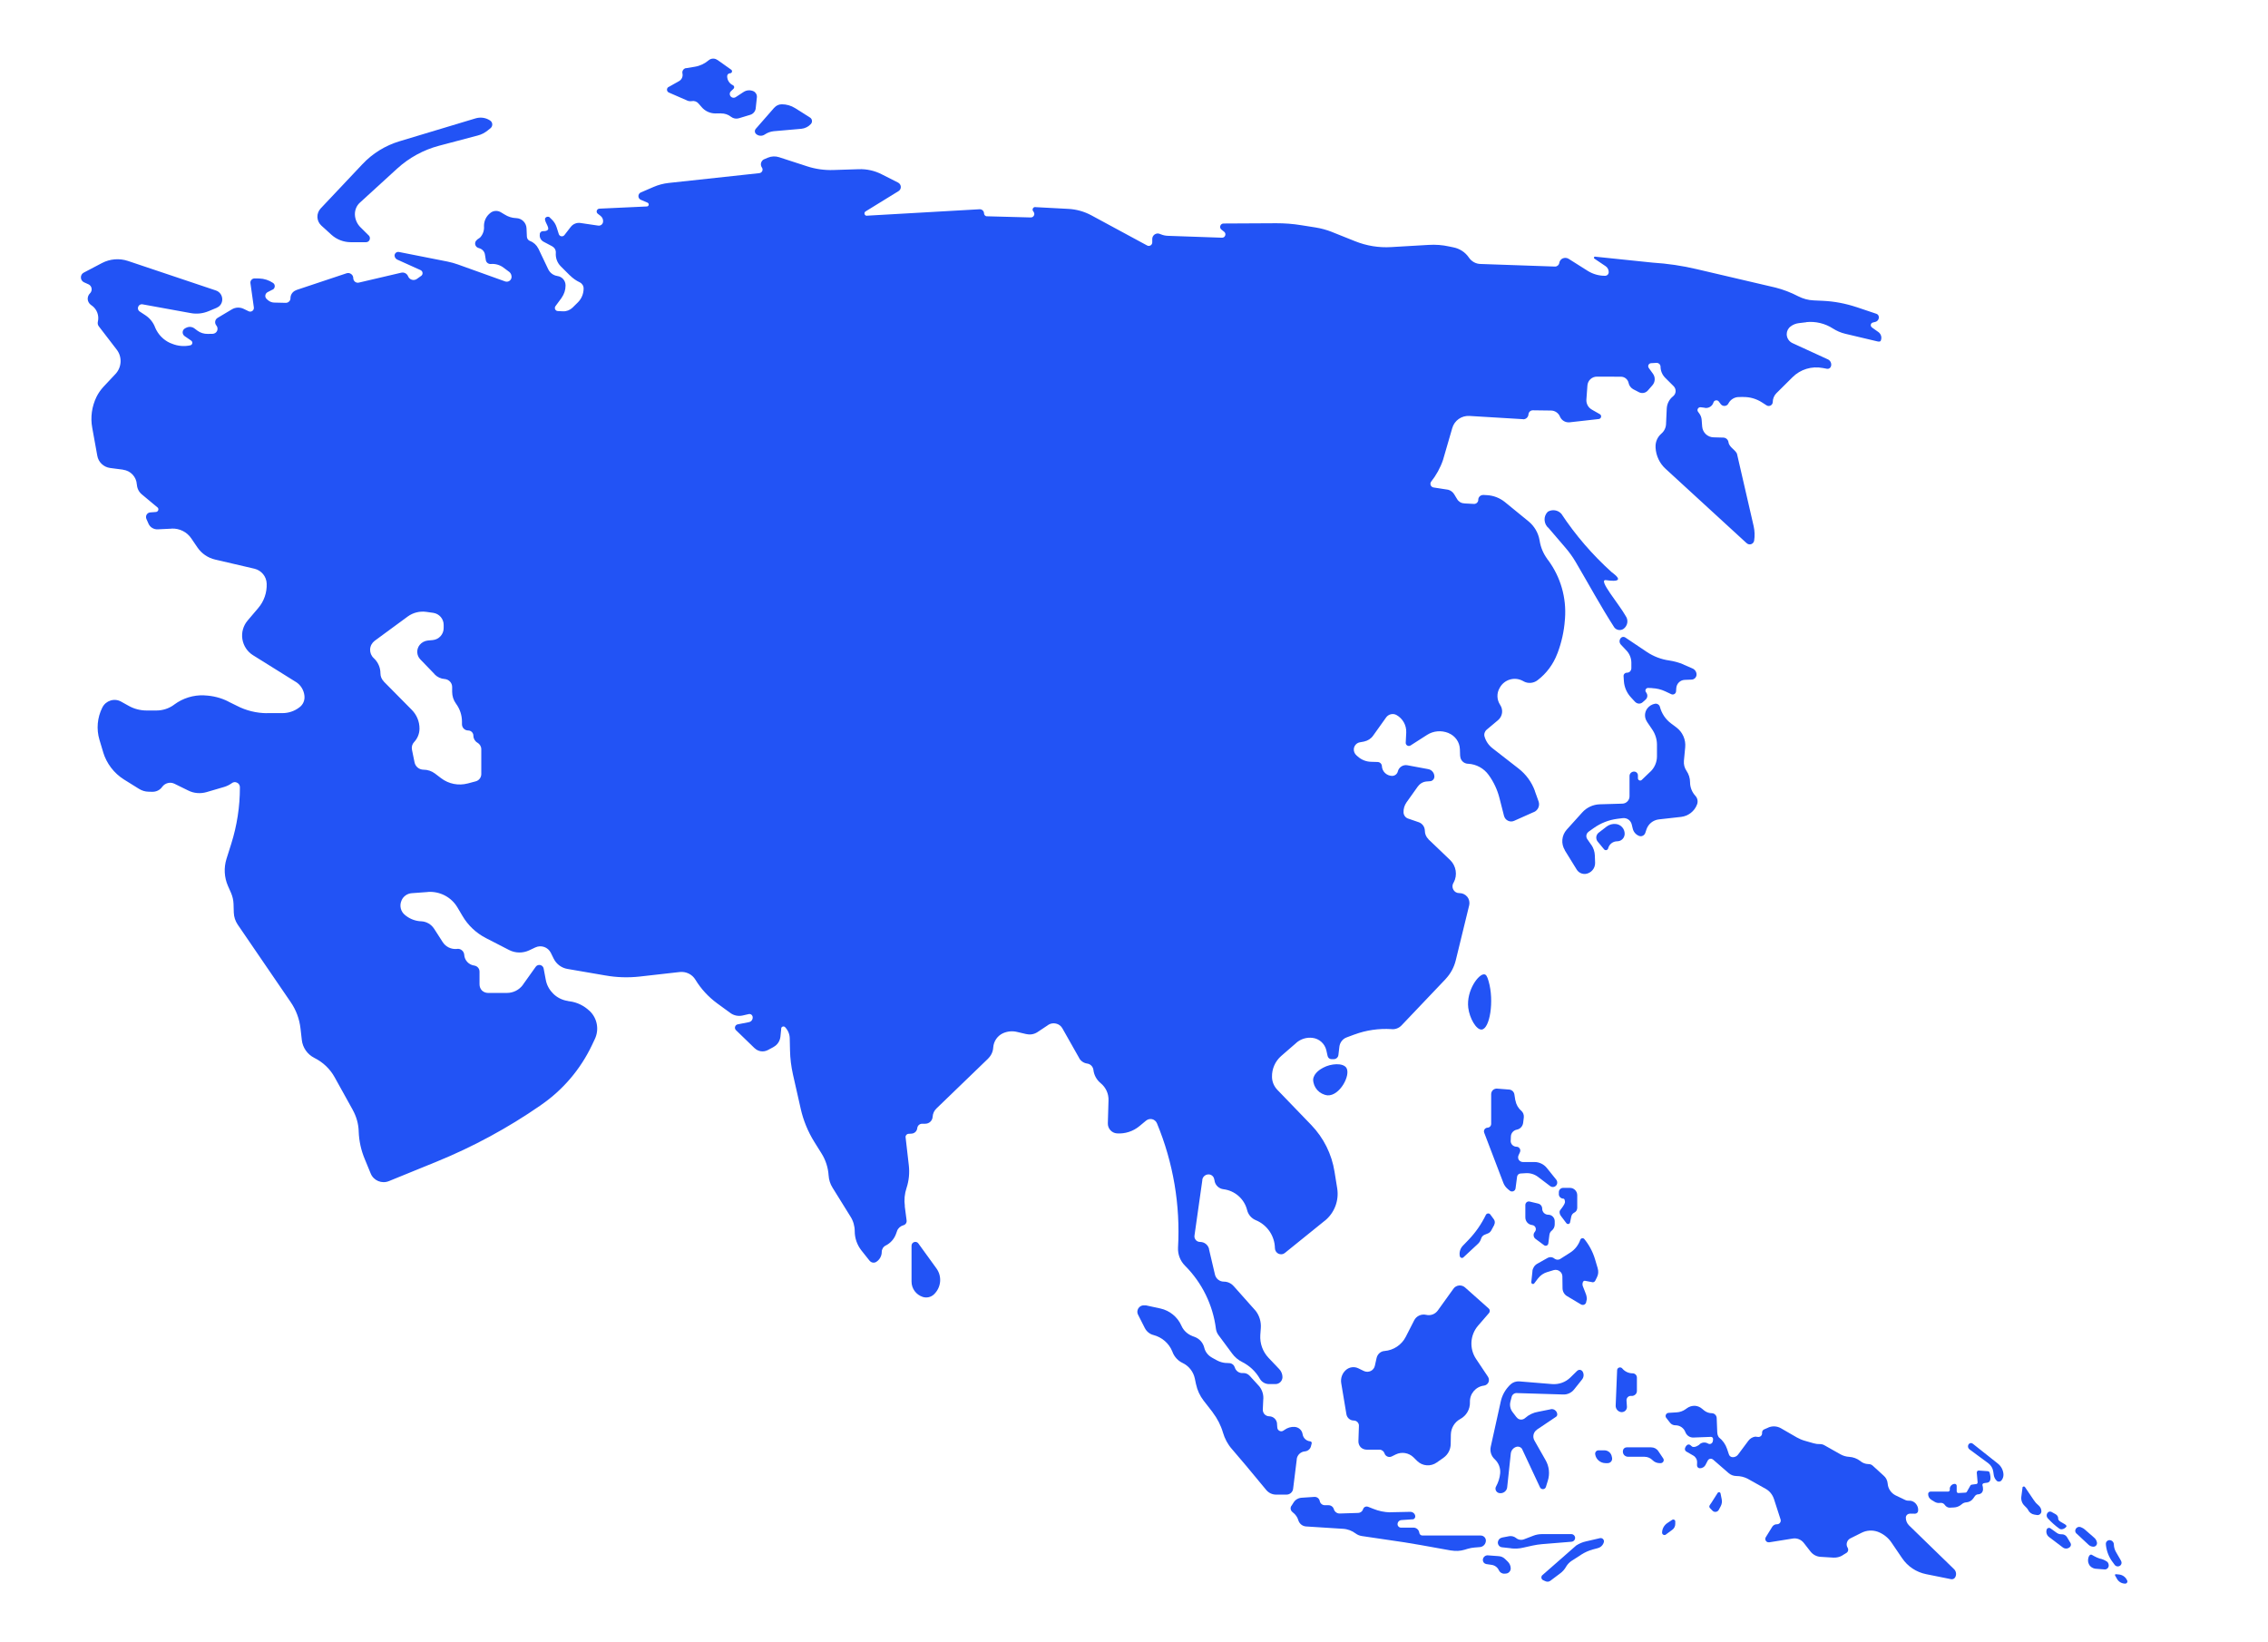 <svg width="58" height="42" viewBox="0 0 58 42" fill="none" xmlns="http://www.w3.org/2000/svg">
<path d="M23.311 32.776V31.857C23.311 31.763 23.431 31.724 23.485 31.799L23.947 32.437C24.097 32.643 24.069 32.926 23.884 33.102C23.807 33.175 23.698 33.199 23.597 33.167C23.427 33.111 23.311 32.954 23.311 32.776Z" fill="#2253F5"/>
<path d="M41.067 14.836C40.854 14.813 41.406 15.45 41.576 15.757C41.612 15.807 41.625 15.871 41.614 15.933C41.602 15.993 41.567 16.049 41.516 16.084C41.441 16.133 41.34 16.118 41.284 16.047C40.932 15.502 40.623 14.928 40.294 14.37C40.221 14.246 40.135 14.126 40.041 14.016L39.603 13.505L39.6 13.503C39.54 13.454 39.504 13.378 39.5 13.299C39.495 13.22 39.525 13.142 39.583 13.086C39.697 13.02 39.841 13.041 39.929 13.14C40.292 13.688 40.723 14.188 41.213 14.63C41.249 14.658 41.398 14.763 41.376 14.817C41.355 14.868 41.2 14.855 41.067 14.836Z" fill="#2253F5"/>
<path d="M34.431 27.308C34.345 27.177 34.04 27.196 33.84 27.304C33.78 27.336 33.598 27.435 33.581 27.608C33.585 27.815 33.742 27.986 33.948 28.012C34.263 28.031 34.549 27.492 34.431 27.308Z" fill="#2253F5"/>
<path d="M37.893 26.329C37.752 26.344 37.58 26.035 37.548 25.773C37.494 25.328 37.822 24.888 37.966 24.918C37.999 24.925 38.031 24.957 38.069 25.095C38.215 25.601 38.099 26.308 37.893 26.329Z" fill="#2253F5"/>
<path d="M38.286 27.84L38.593 27.864H38.596C38.662 27.871 38.716 27.92 38.727 27.984L38.752 28.141H38.754C38.772 28.244 38.823 28.337 38.903 28.405C38.952 28.448 38.975 28.51 38.969 28.575L38.952 28.714C38.941 28.802 38.875 28.875 38.787 28.89C38.703 28.908 38.641 28.978 38.638 29.064L38.634 29.172H38.632C38.632 29.212 38.645 29.251 38.675 29.281C38.703 29.309 38.742 29.326 38.782 29.326C38.853 29.326 38.9 29.401 38.87 29.466L38.834 29.545C38.817 29.582 38.819 29.627 38.84 29.661C38.864 29.695 38.903 29.717 38.943 29.717H39.24C39.362 29.717 39.48 29.773 39.557 29.869L39.798 30.168C39.826 30.204 39.832 30.252 39.813 30.292C39.781 30.357 39.699 30.376 39.643 30.333L39.332 30.097C39.24 30.028 39.126 29.994 39.012 30.003L38.881 30.011C38.838 30.015 38.804 30.048 38.797 30.09L38.757 30.393C38.748 30.462 38.664 30.494 38.611 30.451L38.559 30.408C38.508 30.365 38.469 30.312 38.445 30.249L37.956 28.968C37.932 28.908 37.975 28.843 38.039 28.839C38.093 28.837 38.134 28.794 38.134 28.74V27.982C38.134 27.941 38.151 27.905 38.179 27.877C38.209 27.851 38.248 27.836 38.286 27.84Z" fill="#2253F5"/>
<path d="M37.997 31.072C37.885 31.302 37.739 31.514 37.563 31.699L37.406 31.862C37.34 31.933 37.312 32.034 37.333 32.128C37.344 32.169 37.393 32.184 37.423 32.156L37.795 31.81C37.834 31.774 37.861 31.729 37.876 31.679C37.889 31.632 37.924 31.593 37.969 31.576L38.053 31.542C38.087 31.529 38.117 31.501 38.136 31.467L38.214 31.323H38.211C38.235 31.278 38.233 31.224 38.203 31.183L38.115 31.063C38.087 31.018 38.018 31.024 37.997 31.072Z" fill="#2253F5"/>
<path d="M39.117 30.728L39.336 30.78H39.334C39.397 30.793 39.439 30.849 39.439 30.911C39.439 30.997 39.508 31.065 39.594 31.065C39.637 31.065 39.68 31.082 39.71 31.113C39.742 31.145 39.759 31.186 39.759 31.231V31.314C39.759 31.375 39.731 31.433 39.684 31.471C39.65 31.497 39.63 31.535 39.624 31.576L39.596 31.797C39.59 31.851 39.53 31.877 39.487 31.845L39.27 31.684C39.242 31.664 39.223 31.632 39.22 31.598C39.216 31.563 39.227 31.529 39.251 31.503C39.306 31.439 39.268 31.338 39.182 31.329C39.083 31.319 39.008 31.235 39.008 31.134V30.814C39.01 30.756 39.062 30.715 39.117 30.728Z" fill="#2253F5"/>
<path d="M39.959 32.948L39.955 32.639V32.637C39.952 32.592 39.933 32.547 39.897 32.519C39.852 32.478 39.789 32.465 39.731 32.482L39.575 32.53H39.572C39.476 32.557 39.388 32.618 39.328 32.699L39.237 32.819C39.212 32.854 39.156 32.832 39.16 32.789L39.19 32.508H39.188C39.197 32.429 39.244 32.356 39.315 32.317L39.575 32.171C39.633 32.139 39.703 32.145 39.753 32.188C39.796 32.22 39.854 32.225 39.899 32.197L40.152 32.036C40.275 31.959 40.365 31.843 40.414 31.705C40.429 31.662 40.487 31.651 40.517 31.688C40.639 31.838 40.732 32.012 40.788 32.197L40.858 32.433V32.435C40.882 32.512 40.876 32.596 40.837 32.669L40.794 32.755C40.777 32.787 40.736 32.802 40.704 32.787L40.536 32.755C40.474 32.74 40.457 32.843 40.478 32.892L40.543 33.058L40.541 33.056C40.566 33.107 40.579 33.165 40.581 33.223L40.562 33.303H40.564C40.549 33.363 40.483 33.391 40.429 33.358L40.073 33.146C40.004 33.105 39.961 33.03 39.959 32.948Z" fill="#2253F5"/>
<path d="M34.735 34.992L34.881 35.063H34.883C34.937 35.089 35.001 35.087 35.055 35.061C35.109 35.035 35.147 34.986 35.16 34.926L35.205 34.724V34.726C35.227 34.63 35.308 34.556 35.407 34.55C35.639 34.531 35.845 34.393 35.95 34.187L36.165 33.766C36.221 33.655 36.348 33.597 36.47 33.625C36.584 33.653 36.702 33.608 36.77 33.513L37.168 32.959C37.2 32.912 37.251 32.882 37.309 32.875C37.365 32.869 37.423 32.886 37.466 32.925L38.072 33.464C38.106 33.494 38.108 33.545 38.078 33.58L37.801 33.9C37.593 34.14 37.571 34.488 37.747 34.752L38.054 35.211C38.08 35.252 38.084 35.306 38.065 35.351C38.044 35.396 38.001 35.428 37.951 35.435C37.739 35.46 37.582 35.645 37.591 35.86C37.597 36.038 37.501 36.205 37.344 36.289C37.198 36.368 37.108 36.519 37.103 36.684L37.099 36.931C37.097 37.069 37.03 37.197 36.919 37.277L36.743 37.401C36.588 37.511 36.378 37.496 36.242 37.363L36.146 37.268C36.026 37.152 35.845 37.122 35.695 37.195L35.59 37.247C35.555 37.264 35.514 37.264 35.48 37.249C35.446 37.234 35.418 37.206 35.407 37.169C35.388 37.111 35.336 37.073 35.276 37.073H34.948C34.892 37.073 34.838 37.051 34.797 37.011C34.759 36.97 34.737 36.914 34.739 36.856L34.752 36.463V36.465C34.755 36.429 34.739 36.394 34.716 36.369C34.69 36.343 34.656 36.328 34.619 36.328C34.527 36.328 34.447 36.259 34.432 36.167L34.299 35.37C34.28 35.248 34.323 35.123 34.415 35.04C34.501 34.96 34.63 34.941 34.735 34.992Z" fill="#2253F5"/>
<path d="M38.679 36.109L38.785 36.248L38.787 36.246C38.81 36.28 38.849 36.302 38.892 36.304C38.933 36.306 38.974 36.291 39.004 36.263C39.098 36.179 39.214 36.124 39.339 36.104L39.658 36.04V36.038C39.699 36.031 39.74 36.04 39.772 36.068C39.804 36.094 39.824 36.132 39.824 36.173C39.824 36.199 39.811 36.222 39.789 36.235L39.306 36.559V36.562C39.214 36.622 39.186 36.744 39.24 36.839L39.523 37.337C39.618 37.5 39.639 37.693 39.581 37.873L39.534 38.026C39.512 38.097 39.416 38.103 39.383 38.037L38.931 37.071V37.068C38.905 37.013 38.843 36.985 38.782 37C38.703 37.021 38.645 37.09 38.636 37.171L38.544 38.03V38.032C38.54 38.082 38.514 38.125 38.473 38.155C38.435 38.183 38.383 38.193 38.336 38.183C38.299 38.174 38.269 38.15 38.254 38.116C38.239 38.082 38.241 38.043 38.261 38.011C38.316 37.91 38.353 37.798 38.364 37.68C38.377 37.545 38.325 37.412 38.226 37.319C38.136 37.238 38.097 37.116 38.123 36.998L38.379 35.842C38.415 35.673 38.505 35.52 38.632 35.402C38.692 35.349 38.772 35.321 38.853 35.327L39.693 35.396C39.867 35.409 40.036 35.349 40.161 35.226L40.333 35.057V35.059C40.375 35.016 40.444 35.026 40.474 35.078C40.511 35.142 40.504 35.222 40.457 35.28L40.255 35.533C40.187 35.619 40.081 35.669 39.97 35.662L38.787 35.626H38.789C38.727 35.623 38.673 35.664 38.658 35.722L38.628 35.838V35.84C38.602 35.932 38.621 36.031 38.679 36.109Z" fill="#2253F5"/>
<path d="M41.318 35.945L41.355 35.041C41.357 34.973 41.443 34.945 41.486 34.996C41.552 35.076 41.649 35.121 41.752 35.121C41.812 35.121 41.861 35.17 41.861 35.23V35.572C41.861 35.608 41.846 35.643 41.818 35.666C41.79 35.69 41.754 35.703 41.72 35.699C41.649 35.69 41.591 35.746 41.595 35.816L41.606 35.975V35.973C41.608 36.012 41.593 36.051 41.565 36.078C41.535 36.104 41.496 36.117 41.458 36.113C41.376 36.102 41.314 36.029 41.318 35.945Z" fill="#2253F5"/>
<path d="M40.88 37.09H41.028C41.123 37.09 41.204 37.158 41.219 37.251L41.226 37.283C41.239 37.354 41.185 37.418 41.114 37.418H41.06C40.927 37.418 40.813 37.322 40.794 37.191C40.786 37.137 40.826 37.09 40.88 37.09Z" fill="#2253F5"/>
<path d="M41.599 37.014H42.226C42.301 37.014 42.37 37.051 42.41 37.113L42.533 37.296C42.569 37.349 42.531 37.418 42.468 37.418H42.445C42.376 37.418 42.31 37.392 42.262 37.343C42.209 37.287 42.133 37.255 42.054 37.255H41.635C41.595 37.255 41.556 37.236 41.53 37.206C41.505 37.173 41.496 37.13 41.505 37.092C41.513 37.047 41.552 37.014 41.599 37.014Z" fill="#2253F5"/>
<path d="M43.727 38.565C43.688 38.516 43.74 38.475 43.768 38.428L43.925 38.181C43.946 38.148 43.993 38.157 44 38.194L44.03 38.344C44.043 38.406 44.032 38.468 44.002 38.524L43.955 38.612C43.922 38.672 43.841 38.683 43.794 38.634L43.727 38.565Z" fill="#2253F5"/>
<path d="M42.505 39.196C42.505 39.097 42.557 39.005 42.641 38.949L42.767 38.865V38.867C42.799 38.846 42.842 38.87 42.842 38.908V38.97C42.842 39.031 42.815 39.089 42.765 39.123L42.602 39.243V39.245C42.561 39.273 42.505 39.245 42.505 39.196Z" fill="#2253F5"/>
<path d="M39.463 40.411L39.525 40.439C39.564 40.458 39.613 40.452 39.648 40.426L39.899 40.237C39.963 40.19 40.015 40.13 40.053 40.061C40.088 40.003 40.135 39.954 40.191 39.917L40.438 39.758L40.44 39.756C40.53 39.698 40.629 39.655 40.734 39.625L40.863 39.591H40.861C40.936 39.572 40.994 39.514 41.015 39.441C41.033 39.38 40.979 39.323 40.917 39.336L40.558 39.419C40.47 39.438 40.386 39.475 40.311 39.522L39.444 40.282V40.28C39.403 40.319 39.412 40.388 39.463 40.411Z" fill="#2253F5"/>
<path d="M38.331 40.158C38.299 40.085 38.23 40.033 38.151 40.02L38.009 39.999C37.958 39.99 37.921 39.947 37.921 39.896C37.921 39.861 37.936 39.829 37.96 39.808C37.984 39.784 38.018 39.773 38.052 39.776L38.329 39.797C38.389 39.801 38.447 39.827 38.49 39.87L38.559 39.937C38.606 39.982 38.634 40.046 38.634 40.111C38.634 40.179 38.581 40.237 38.512 40.242L38.473 40.244C38.413 40.248 38.357 40.214 38.331 40.158Z" fill="#2253F5"/>
<path d="M40.184 39.233H39.431C39.353 39.233 39.278 39.248 39.207 39.276L38.973 39.366C38.905 39.392 38.825 39.379 38.769 39.331C38.72 39.293 38.658 39.276 38.595 39.286L38.411 39.321V39.323C38.359 39.331 38.319 39.372 38.308 39.424C38.299 39.456 38.308 39.492 38.327 39.52C38.346 39.548 38.379 39.568 38.413 39.57L38.649 39.596L38.647 39.598C38.748 39.608 38.849 39.604 38.945 39.581L39.188 39.527C39.267 39.51 39.349 39.497 39.428 39.49L40.188 39.428H40.191C40.24 39.424 40.279 39.383 40.281 39.334C40.283 39.28 40.238 39.233 40.184 39.233Z" fill="#2253F5"/>
<path d="M37.999 39.4C37.999 39.327 37.939 39.269 37.866 39.269H36.376C36.335 39.269 36.301 39.239 36.296 39.198C36.286 39.123 36.223 39.067 36.148 39.067H35.826C35.779 39.067 35.74 39.028 35.74 38.979C35.74 38.923 35.783 38.878 35.839 38.874L36.127 38.854L36.125 38.857C36.165 38.854 36.195 38.818 36.193 38.777C36.189 38.713 36.133 38.663 36.067 38.663L35.545 38.674V38.676C35.401 38.672 35.257 38.642 35.124 38.588L34.989 38.535C34.935 38.513 34.873 38.541 34.858 38.597C34.841 38.651 34.791 38.689 34.736 38.691L34.263 38.706H34.265C34.194 38.709 34.13 38.663 34.111 38.595C34.093 38.535 34.038 38.494 33.975 38.494H33.881C33.816 38.494 33.763 38.449 33.75 38.386C33.737 38.322 33.679 38.277 33.613 38.281L33.282 38.303H33.284C33.2 38.309 33.127 38.352 33.082 38.423L33.026 38.511H33.024C32.992 38.56 33.003 38.625 33.046 38.663L33.087 38.7H33.089C33.142 38.749 33.183 38.809 33.203 38.88C33.23 38.968 33.308 39.031 33.4 39.037L34.343 39.097C34.461 39.103 34.574 39.146 34.669 39.217C34.716 39.252 34.768 39.273 34.826 39.282L35.916 39.443L36.339 39.514L37.112 39.653L37.11 39.651C37.226 39.672 37.344 39.666 37.456 39.632L37.535 39.608H37.537C37.593 39.591 37.651 39.58 37.709 39.576L37.844 39.565C37.93 39.559 37.997 39.488 37.999 39.4Z" fill="#2253F5"/>
<path d="M32.305 35.804C32.32 35.679 32.283 35.554 32.206 35.456L31.955 35.181C31.912 35.136 31.852 35.11 31.787 35.114C31.691 35.123 31.603 35.061 31.577 34.968C31.558 34.908 31.506 34.865 31.444 34.861L31.349 34.855V34.857C31.272 34.85 31.195 34.829 31.126 34.792L30.989 34.717H30.991C30.894 34.663 30.823 34.573 30.797 34.466C30.767 34.342 30.679 34.24 30.559 34.193L30.484 34.165H30.486C30.364 34.116 30.265 34.024 30.213 33.904C30.115 33.68 29.913 33.515 29.675 33.463L29.31 33.384H29.25V33.382C29.192 33.382 29.14 33.412 29.11 33.461C29.08 33.511 29.076 33.571 29.104 33.622L29.277 33.964C29.323 34.052 29.402 34.118 29.499 34.142C29.713 34.198 29.892 34.35 29.977 34.556L29.994 34.597L29.992 34.595C30.042 34.709 30.13 34.803 30.241 34.855C30.402 34.932 30.518 35.078 30.555 35.252L30.587 35.404V35.402C30.619 35.554 30.686 35.696 30.78 35.819L31.012 36.117H31.01C31.13 36.274 31.221 36.45 31.276 36.639C31.321 36.791 31.396 36.935 31.502 37.055L31.862 37.478L32.384 38.107C32.446 38.18 32.537 38.223 32.633 38.223H32.899C32.985 38.223 33.058 38.161 33.069 38.075L33.163 37.317H33.161C33.174 37.21 33.262 37.126 33.37 37.117C33.445 37.111 33.509 37.057 33.526 36.984L33.544 36.913V36.911C33.55 36.886 33.531 36.862 33.505 36.86C33.406 36.851 33.327 36.776 33.312 36.679C33.297 36.574 33.211 36.497 33.105 36.491C33.015 36.486 32.927 36.512 32.854 36.564L32.822 36.585C32.76 36.63 32.672 36.587 32.665 36.512L32.657 36.409H32.659C32.65 36.304 32.565 36.222 32.459 36.22C32.414 36.22 32.371 36.201 32.339 36.169C32.309 36.136 32.292 36.091 32.294 36.046L32.305 35.804Z" fill="#2253F5"/>
<path d="M40.322 22.239L40.017 21.745L40.019 21.743C39.916 21.578 39.935 21.363 40.066 21.217L40.463 20.777C40.577 20.65 40.738 20.575 40.91 20.569L41.492 20.552C41.59 20.549 41.672 20.466 41.672 20.365V19.845C41.672 19.783 41.724 19.732 41.788 19.732C41.842 19.732 41.887 19.774 41.887 19.83V19.903C41.887 19.955 41.949 19.981 41.986 19.944L42.207 19.732V19.734C42.314 19.631 42.374 19.489 42.374 19.343V19.044C42.374 18.907 42.331 18.772 42.254 18.658L42.117 18.456H42.119C42.048 18.353 42.052 18.216 42.127 18.117C42.177 18.053 42.248 18.01 42.325 17.997C42.381 17.988 42.434 18.023 42.449 18.076C42.494 18.248 42.595 18.398 42.737 18.503L42.872 18.604C43.029 18.722 43.115 18.916 43.096 19.111L43.063 19.457V19.459C43.055 19.549 43.078 19.639 43.13 19.714C43.188 19.8 43.22 19.901 43.22 20.004C43.22 20.133 43.269 20.258 43.358 20.354C43.413 20.414 43.428 20.5 43.398 20.575C43.332 20.749 43.175 20.869 42.992 20.891L42.421 20.955C42.275 20.973 42.153 21.071 42.106 21.209L42.074 21.305V21.303C42.063 21.335 42.039 21.361 42.009 21.374C41.979 21.389 41.945 21.389 41.913 21.376C41.833 21.344 41.773 21.273 41.754 21.189L41.728 21.082C41.702 20.979 41.605 20.91 41.498 20.923L41.361 20.94C41.142 20.968 40.934 21.05 40.753 21.179L40.624 21.271H40.626C40.564 21.314 40.549 21.398 40.592 21.46L40.695 21.608H40.697C40.751 21.687 40.781 21.78 40.785 21.874L40.792 22.065C40.796 22.207 40.691 22.329 40.551 22.349C40.459 22.359 40.371 22.317 40.322 22.239Z" fill="#2253F5"/>
<path d="M48.034 8.49L47.871 8.374V8.372C47.822 8.337 47.837 8.264 47.892 8.249L47.957 8.232H47.959C48.021 8.215 48.06 8.153 48.045 8.09C48.038 8.06 48.017 8.037 47.989 8.026L47.478 7.854H47.476C47.199 7.762 46.909 7.706 46.615 7.693L46.379 7.682C46.241 7.676 46.108 7.639 45.986 7.577C45.801 7.481 45.606 7.405 45.404 7.354L43.394 6.884C43.023 6.796 42.643 6.74 42.261 6.716L40.794 6.564V6.562C40.764 6.559 40.749 6.598 40.775 6.615L41.063 6.809C41.112 6.843 41.14 6.899 41.14 6.957C41.142 7.012 41.097 7.055 41.043 7.053C40.887 7.053 40.736 7.01 40.603 6.927L40.112 6.617C40.069 6.592 40.015 6.587 39.966 6.607C39.918 6.628 39.884 6.671 39.876 6.723C39.869 6.776 39.822 6.817 39.768 6.817L37.868 6.751C37.746 6.751 37.632 6.688 37.563 6.585C37.471 6.45 37.327 6.356 37.164 6.325L37.063 6.304C36.889 6.265 36.711 6.252 36.535 6.263L35.577 6.319C35.262 6.338 34.948 6.287 34.654 6.169L34.064 5.933H34.066C33.928 5.879 33.787 5.84 33.643 5.817L33.276 5.759C33.065 5.724 32.85 5.709 32.638 5.709L31.29 5.716C31.208 5.716 31.172 5.819 31.234 5.87L31.307 5.928C31.369 5.98 31.33 6.081 31.251 6.079L29.87 6.031C29.806 6.029 29.742 6.016 29.684 5.991L29.66 5.982C29.617 5.963 29.568 5.969 29.529 5.995C29.491 6.021 29.467 6.064 29.467 6.109V6.199C29.467 6.267 29.394 6.31 29.336 6.278L27.91 5.507C27.728 5.409 27.528 5.353 27.322 5.342L26.476 5.297V5.295C26.42 5.293 26.388 5.355 26.42 5.4L26.435 5.419H26.433C26.478 5.48 26.433 5.563 26.358 5.561L25.239 5.531V5.533C25.196 5.531 25.164 5.495 25.164 5.452C25.162 5.396 25.113 5.351 25.055 5.351L22.169 5.516V5.518C22.109 5.52 22.083 5.439 22.135 5.407L22.976 4.889C23.015 4.866 23.039 4.823 23.037 4.777C23.034 4.732 23.009 4.692 22.968 4.67L22.549 4.458C22.369 4.365 22.167 4.32 21.963 4.327L21.308 4.348C21.083 4.355 20.857 4.324 20.643 4.254L19.923 4.02C19.831 3.99 19.728 3.994 19.638 4.032L19.543 4.073V4.071C19.505 4.088 19.475 4.123 19.464 4.163C19.451 4.204 19.46 4.247 19.483 4.282C19.526 4.34 19.49 4.419 19.419 4.428L17.098 4.679C16.965 4.694 16.834 4.728 16.711 4.782L16.389 4.921H16.387C16.306 4.958 16.306 5.076 16.389 5.11L16.561 5.183H16.559C16.608 5.205 16.596 5.278 16.542 5.28L15.329 5.336C15.26 5.34 15.234 5.424 15.286 5.465L15.357 5.52C15.402 5.555 15.428 5.611 15.423 5.666C15.419 5.733 15.361 5.78 15.294 5.769L14.846 5.703C14.751 5.688 14.655 5.726 14.595 5.804L14.434 6.012C14.393 6.064 14.309 6.049 14.29 5.986L14.234 5.81C14.21 5.735 14.167 5.666 14.111 5.613L14.053 5.557L14.056 5.555C14.019 5.531 13.972 5.54 13.946 5.574C13.897 5.641 14.062 5.817 14.011 5.875C13.989 5.9 13.957 5.913 13.888 5.911H13.89C13.845 5.909 13.804 5.943 13.804 5.988V6.014H13.802C13.8 6.085 13.839 6.149 13.901 6.182L14.124 6.3V6.302C14.184 6.334 14.219 6.398 14.214 6.465C14.204 6.594 14.249 6.718 14.339 6.809L14.575 7.045V7.043C14.648 7.116 14.732 7.176 14.824 7.219C14.886 7.249 14.925 7.309 14.925 7.378C14.925 7.513 14.871 7.642 14.775 7.736L14.642 7.867L14.64 7.869C14.575 7.931 14.487 7.966 14.397 7.961L14.266 7.955C14.202 7.953 14.167 7.88 14.206 7.828L14.363 7.616V7.614C14.427 7.523 14.463 7.416 14.463 7.304V7.298C14.463 7.178 14.376 7.077 14.26 7.06H14.253V7.058C14.15 7.043 14.064 6.978 14.019 6.884L13.766 6.353H13.764C13.723 6.268 13.648 6.199 13.557 6.164C13.508 6.147 13.476 6.102 13.474 6.051C13.474 6.051 13.47 5.948 13.465 5.84C13.459 5.696 13.345 5.583 13.201 5.578H13.195C13.092 5.574 12.993 5.542 12.905 5.486L12.808 5.428C12.727 5.379 12.624 5.383 12.548 5.439L12.544 5.441V5.443C12.439 5.52 12.377 5.645 12.377 5.776V5.782V5.78C12.387 5.89 12.351 5.997 12.276 6.076L12.198 6.13L12.201 6.132C12.164 6.158 12.145 6.201 12.151 6.246C12.16 6.291 12.19 6.328 12.233 6.34L12.265 6.351C12.338 6.375 12.392 6.437 12.402 6.512L12.424 6.65C12.432 6.712 12.49 6.757 12.555 6.751C12.669 6.742 12.782 6.774 12.875 6.843L13.021 6.952V6.95C13.07 6.989 13.094 7.055 13.077 7.116C13.068 7.148 13.044 7.176 13.014 7.191C12.984 7.206 12.95 7.208 12.918 7.197L11.709 6.763C11.623 6.733 11.537 6.708 11.447 6.69L10.202 6.444C10.142 6.433 10.088 6.48 10.09 6.54C10.094 6.583 10.12 6.62 10.159 6.639L10.758 6.909H10.756C10.816 6.935 10.824 7.019 10.771 7.055L10.661 7.133C10.625 7.159 10.578 7.167 10.532 7.154C10.489 7.141 10.453 7.109 10.436 7.066C10.408 6.995 10.333 6.957 10.26 6.974L9.178 7.227C9.143 7.236 9.107 7.227 9.079 7.206C9.051 7.182 9.034 7.148 9.034 7.113C9.034 7.07 9.014 7.032 8.98 7.008C8.946 6.982 8.903 6.976 8.862 6.989L7.576 7.418L7.578 7.42C7.488 7.45 7.428 7.532 7.428 7.627C7.428 7.659 7.417 7.689 7.393 7.71C7.37 7.734 7.34 7.745 7.308 7.745L7.009 7.738C6.953 7.736 6.9 7.715 6.857 7.68L6.825 7.652C6.762 7.601 6.775 7.506 6.846 7.47L6.973 7.405V7.408C7.039 7.373 7.046 7.277 6.983 7.236C6.878 7.165 6.756 7.126 6.629 7.122L6.515 7.12C6.449 7.118 6.397 7.174 6.404 7.238L6.492 7.863C6.502 7.938 6.423 7.994 6.356 7.959L6.232 7.899C6.135 7.852 6.022 7.856 5.929 7.912L5.562 8.131C5.532 8.15 5.511 8.18 5.504 8.215C5.498 8.249 5.504 8.284 5.526 8.314L5.538 8.333V8.331C5.566 8.369 5.571 8.421 5.551 8.464C5.53 8.509 5.485 8.535 5.438 8.537L5.315 8.539C5.219 8.541 5.124 8.513 5.047 8.455L4.972 8.399C4.912 8.354 4.832 8.348 4.766 8.38L4.736 8.395C4.699 8.414 4.673 8.451 4.671 8.492C4.669 8.533 4.688 8.573 4.723 8.597L4.892 8.713H4.89C4.937 8.745 4.924 8.816 4.869 8.831C4.714 8.865 4.551 8.852 4.403 8.792L4.351 8.771H4.349C4.179 8.694 4.044 8.554 3.969 8.38L3.967 8.374C3.92 8.247 3.834 8.14 3.722 8.065L3.572 7.966C3.482 7.906 3.537 7.764 3.645 7.783L4.877 8.007H4.879C5.034 8.037 5.193 8.017 5.337 7.957L5.543 7.871V7.869C5.629 7.835 5.684 7.751 5.684 7.657C5.684 7.551 5.618 7.459 5.517 7.427L3.271 6.673C3.052 6.6 2.812 6.62 2.608 6.727L2.142 6.972C2.095 6.995 2.067 7.045 2.069 7.098C2.069 7.15 2.101 7.197 2.148 7.219L2.26 7.27H2.262C2.303 7.289 2.335 7.328 2.342 7.375C2.35 7.42 2.335 7.468 2.303 7.5L2.299 7.504C2.26 7.543 2.241 7.596 2.243 7.652C2.247 7.706 2.275 7.758 2.318 7.792L2.355 7.82H2.357C2.481 7.914 2.539 8.073 2.503 8.226C2.492 8.266 2.501 8.311 2.526 8.344L2.986 8.943C3.127 9.127 3.115 9.389 2.956 9.561L2.642 9.896C2.574 9.971 2.513 10.057 2.468 10.149C2.348 10.396 2.309 10.673 2.359 10.941L2.488 11.654C2.516 11.82 2.651 11.946 2.816 11.968C2.919 11.981 3.039 11.998 3.147 12.011V12.013C3.34 12.037 3.488 12.195 3.499 12.389V12.395H3.501C3.507 12.492 3.553 12.582 3.626 12.642L4.025 12.975H4.027C4.072 13.013 4.048 13.088 3.988 13.093L3.845 13.104C3.806 13.106 3.769 13.127 3.75 13.162C3.731 13.194 3.729 13.235 3.744 13.271L3.799 13.396C3.84 13.486 3.933 13.541 4.031 13.537L4.388 13.52V13.518C4.59 13.509 4.781 13.604 4.892 13.769L5.051 14.003C5.158 14.158 5.317 14.267 5.502 14.31L6.507 14.544C6.685 14.587 6.814 14.742 6.82 14.926C6.829 15.154 6.752 15.377 6.603 15.551L6.333 15.869C6.221 16 6.172 16.174 6.198 16.343C6.226 16.515 6.324 16.665 6.47 16.756L7.563 17.438H7.565C7.69 17.516 7.771 17.649 7.786 17.795V17.801C7.797 17.911 7.75 18.02 7.66 18.087L7.649 18.093V18.095C7.527 18.188 7.376 18.237 7.222 18.237H6.827L6.829 18.239C6.558 18.237 6.294 18.173 6.054 18.048L5.837 17.941V17.939C5.648 17.844 5.442 17.793 5.231 17.784H5.221V17.782C4.948 17.771 4.68 17.853 4.459 18.016L4.45 18.022H4.452C4.321 18.119 4.162 18.17 3.999 18.17H3.75C3.591 18.17 3.432 18.13 3.293 18.052C3.23 18.018 3.164 17.979 3.097 17.943C3.014 17.896 2.917 17.887 2.827 17.915C2.737 17.943 2.662 18.005 2.619 18.091L2.614 18.1C2.488 18.353 2.462 18.647 2.543 18.918L2.638 19.235V19.238C2.726 19.525 2.913 19.772 3.168 19.933L3.55 20.171C3.625 20.219 3.714 20.247 3.804 20.247L3.894 20.249C3.995 20.251 4.089 20.206 4.147 20.124C4.22 20.023 4.355 19.989 4.465 20.045L4.813 20.216C4.959 20.29 5.126 20.302 5.283 20.257L5.736 20.124C5.805 20.103 5.871 20.07 5.929 20.028C5.968 19.997 6.022 19.993 6.064 20.017C6.11 20.038 6.135 20.083 6.135 20.133V20.143C6.135 20.631 6.06 21.114 5.914 21.578L5.792 21.964C5.721 22.192 5.734 22.436 5.828 22.653L5.908 22.834C5.946 22.922 5.968 23.016 5.972 23.111L5.979 23.34C5.983 23.448 6.017 23.553 6.077 23.643L7.432 25.625C7.572 25.827 7.658 26.061 7.685 26.303L7.718 26.591V26.593C7.739 26.791 7.861 26.965 8.04 27.055C8.259 27.164 8.441 27.336 8.559 27.551C8.701 27.804 8.892 28.152 9.021 28.384V28.386C9.113 28.551 9.167 28.738 9.173 28.929V28.938C9.182 29.178 9.233 29.414 9.326 29.637L9.48 30.011C9.555 30.194 9.764 30.279 9.944 30.206C10.245 30.084 10.71 29.893 11.166 29.708C12.098 29.328 12.986 28.847 13.815 28.274L13.843 28.255H13.841C14.399 27.87 14.844 27.345 15.136 26.733L15.213 26.57C15.327 26.327 15.273 26.039 15.08 25.855L15.071 25.846V25.848C14.934 25.719 14.76 25.633 14.573 25.608L14.526 25.601V25.599C14.378 25.578 14.242 25.509 14.139 25.404L14.135 25.399V25.397C14.043 25.305 13.98 25.185 13.957 25.056L13.903 24.77V24.768C13.884 24.672 13.759 24.644 13.701 24.723L13.375 25.18V25.183C13.278 25.316 13.126 25.393 12.963 25.393H12.482C12.424 25.393 12.368 25.371 12.325 25.331C12.284 25.288 12.263 25.232 12.263 25.174V24.845V24.848C12.263 24.768 12.205 24.704 12.128 24.693C11.99 24.674 11.883 24.562 11.872 24.422V24.416C11.868 24.373 11.848 24.332 11.814 24.304C11.78 24.274 11.737 24.261 11.694 24.266L11.681 24.268C11.537 24.281 11.4 24.214 11.322 24.094C11.254 23.987 11.168 23.854 11.101 23.75L11.099 23.748C11.028 23.639 10.908 23.568 10.775 23.561H10.769C10.629 23.555 10.494 23.506 10.382 23.42L10.361 23.403C10.249 23.317 10.21 23.166 10.266 23.035L10.268 23.029C10.313 22.922 10.414 22.851 10.53 22.842L10.94 22.812V22.81C11.249 22.789 11.544 22.943 11.7 23.209L11.825 23.42C11.967 23.665 12.177 23.862 12.428 23.991L13.021 24.296C13.18 24.377 13.369 24.38 13.532 24.304L13.691 24.229C13.839 24.16 14.013 24.221 14.086 24.367L14.159 24.515C14.227 24.654 14.358 24.753 14.511 24.779L15.481 24.946H15.483C15.773 24.998 16.067 25.006 16.359 24.974L17.384 24.858C17.544 24.841 17.701 24.916 17.785 25.056C17.927 25.29 18.116 25.494 18.337 25.657L18.678 25.906C18.766 25.971 18.88 25.994 18.987 25.971L19.148 25.934C19.189 25.923 19.232 25.949 19.245 25.99C19.253 26.022 19.249 26.056 19.232 26.084C19.215 26.114 19.185 26.134 19.153 26.14L18.867 26.196C18.796 26.209 18.77 26.297 18.822 26.346L19.297 26.806H19.299C19.389 26.894 19.526 26.913 19.638 26.853L19.779 26.778V26.776C19.88 26.724 19.945 26.625 19.958 26.512L19.979 26.303H19.977C19.981 26.254 20.044 26.232 20.078 26.269C20.151 26.346 20.194 26.447 20.196 26.552L20.203 26.861C20.207 27.068 20.233 27.274 20.278 27.476L20.477 28.356C20.544 28.654 20.662 28.94 20.823 29.2L21.008 29.496C21.115 29.666 21.177 29.859 21.19 30.058C21.197 30.17 21.231 30.279 21.291 30.374L21.75 31.113C21.821 31.224 21.858 31.355 21.858 31.486C21.858 31.664 21.918 31.836 22.027 31.976L22.24 32.244V32.242C22.281 32.294 22.356 32.306 22.41 32.27C22.495 32.216 22.549 32.12 22.549 32.017C22.549 31.948 22.588 31.883 22.65 31.853C22.77 31.793 22.863 31.69 22.91 31.566L22.94 31.484V31.482C22.966 31.409 23.028 31.355 23.103 31.334C23.157 31.321 23.193 31.267 23.185 31.211L23.137 30.844H23.14C23.118 30.688 23.133 30.531 23.183 30.381C23.245 30.194 23.264 29.994 23.241 29.799L23.159 29.086C23.152 29.039 23.189 28.998 23.234 28.996L23.311 28.991C23.389 28.987 23.449 28.927 23.457 28.852C23.464 28.787 23.517 28.738 23.582 28.738H23.663C23.762 28.738 23.844 28.661 23.85 28.564C23.855 28.48 23.889 28.403 23.949 28.347L25.274 27.068H25.272C25.349 26.992 25.394 26.894 25.4 26.788C25.411 26.63 25.506 26.49 25.649 26.424C25.761 26.374 25.886 26.361 26.004 26.389L26.251 26.447V26.445C26.347 26.469 26.448 26.449 26.53 26.396L26.805 26.213V26.211C26.865 26.172 26.938 26.16 27.006 26.177C27.075 26.192 27.135 26.237 27.169 26.299L27.601 27.063H27.599C27.642 27.136 27.715 27.186 27.801 27.199C27.884 27.209 27.951 27.276 27.962 27.36C27.977 27.493 28.043 27.615 28.148 27.701C28.279 27.808 28.355 27.971 28.348 28.141L28.331 28.727C28.327 28.86 28.428 28.974 28.561 28.985C28.771 29 28.977 28.933 29.138 28.8L29.308 28.659C29.353 28.622 29.411 28.609 29.465 28.622C29.52 28.635 29.566 28.676 29.587 28.727C30.004 29.732 30.188 30.818 30.126 31.905C30.117 32.077 30.182 32.246 30.304 32.368C30.74 32.804 31.019 33.373 31.096 33.987C31.105 34.043 31.126 34.099 31.161 34.144L31.509 34.614C31.577 34.707 31.668 34.784 31.773 34.835C31.959 34.93 32.116 35.078 32.219 35.261C32.267 35.344 32.357 35.396 32.453 35.396H32.617C32.715 35.396 32.795 35.319 32.797 35.22C32.797 35.145 32.769 35.072 32.717 35.016L32.438 34.722C32.292 34.567 32.217 34.357 32.23 34.144L32.243 33.962C32.254 33.805 32.209 33.65 32.114 33.526L31.545 32.886V32.888C31.483 32.817 31.393 32.776 31.296 32.776C31.189 32.776 31.096 32.701 31.071 32.598L30.918 31.946L30.92 31.943C30.895 31.836 30.8 31.761 30.691 31.761C30.648 31.761 30.607 31.744 30.581 31.712C30.553 31.679 30.54 31.639 30.547 31.596L30.749 30.172H30.746C30.757 30.103 30.809 30.05 30.875 30.037C30.955 30.02 31.03 30.069 31.049 30.146L31.064 30.211H31.062C31.088 30.32 31.178 30.4 31.288 30.413C31.582 30.449 31.822 30.662 31.893 30.947C31.921 31.063 32.005 31.16 32.116 31.205C32.406 31.325 32.599 31.606 32.604 31.922C32.606 31.982 32.64 32.036 32.694 32.062C32.75 32.087 32.814 32.081 32.859 32.042L33.879 31.218H33.881C34.126 31.018 34.246 30.705 34.197 30.393L34.128 29.964C34.057 29.515 33.849 29.099 33.535 28.772L32.666 27.871C32.58 27.78 32.531 27.665 32.529 27.542C32.524 27.336 32.61 27.139 32.767 27.003L33.153 26.668H33.151C33.265 26.57 33.413 26.524 33.563 26.542C33.735 26.561 33.877 26.688 33.918 26.857L33.952 27.01V27.008C33.963 27.055 34.004 27.087 34.051 27.087H34.106C34.169 27.087 34.22 27.042 34.227 26.982L34.252 26.771V26.769C34.265 26.66 34.338 26.565 34.441 26.529L34.637 26.456H34.639C34.94 26.344 35.262 26.299 35.581 26.318H35.59L35.592 26.32C35.687 26.327 35.779 26.29 35.843 26.222L36.968 25.039V25.037C37.093 24.906 37.181 24.745 37.226 24.569C37.316 24.201 37.479 23.542 37.572 23.151V23.154C37.589 23.076 37.572 22.997 37.525 22.937C37.475 22.875 37.402 22.84 37.325 22.84H37.316C37.254 22.84 37.198 22.808 37.168 22.754C37.138 22.703 37.136 22.636 37.166 22.583L37.175 22.567V22.57C37.278 22.379 37.239 22.142 37.082 21.992L36.528 21.462H36.531C36.47 21.404 36.438 21.324 36.438 21.243C36.436 21.146 36.374 21.06 36.284 21.028L36.011 20.934H36.009C35.942 20.91 35.895 20.848 35.893 20.775C35.889 20.685 35.916 20.597 35.968 20.521L36.26 20.111H36.262C36.314 20.038 36.395 19.991 36.485 19.985L36.573 19.978C36.627 19.976 36.672 19.933 36.681 19.88C36.691 19.779 36.623 19.686 36.522 19.669L35.989 19.57C35.88 19.551 35.773 19.62 35.747 19.729C35.73 19.796 35.669 19.843 35.599 19.843C35.459 19.839 35.343 19.729 35.339 19.587C35.335 19.532 35.287 19.489 35.232 19.487L35.066 19.482C34.94 19.48 34.819 19.433 34.725 19.349L34.691 19.319C34.641 19.276 34.615 19.212 34.622 19.147C34.633 19.066 34.693 18.999 34.774 18.984L34.888 18.963H34.886C34.978 18.943 35.06 18.892 35.114 18.815L35.45 18.344C35.511 18.263 35.622 18.237 35.71 18.284C35.873 18.374 35.97 18.548 35.962 18.733L35.949 18.991C35.944 19.057 36.017 19.1 36.073 19.064C36.187 18.991 36.357 18.883 36.496 18.793C36.657 18.69 36.859 18.673 37.037 18.744L37.044 18.746V18.748C37.213 18.817 37.327 18.976 37.334 19.158L37.34 19.334H37.342C37.346 19.442 37.43 19.525 37.535 19.532H37.544C37.752 19.542 37.947 19.648 38.07 19.819L38.072 19.822C38.201 20 38.293 20.199 38.347 20.412L38.463 20.867C38.478 20.921 38.514 20.966 38.564 20.989C38.613 21.013 38.671 21.015 38.72 20.992L39.227 20.766V20.768C39.334 20.721 39.386 20.601 39.345 20.491L39.251 20.229H39.253C39.171 20.002 39.025 19.802 38.834 19.654L38.166 19.134C38.07 19.059 37.999 18.956 37.965 18.838C37.945 18.774 37.969 18.703 38.02 18.66L38.31 18.417C38.424 18.321 38.448 18.155 38.366 18.031L38.362 18.024C38.276 17.893 38.272 17.726 38.351 17.593L38.358 17.58C38.474 17.378 38.727 17.303 38.933 17.408L38.972 17.428L38.974 17.43C39.083 17.486 39.218 17.473 39.317 17.398L39.324 17.391H39.326C39.551 17.219 39.723 16.985 39.824 16.719L39.828 16.706H39.83C39.934 16.431 39.998 16.144 40.019 15.852L40.022 15.819C40.062 15.287 39.91 14.759 39.594 14.329L39.564 14.291H39.566C39.468 14.156 39.401 13.999 39.375 13.836L39.371 13.816C39.339 13.627 39.24 13.458 39.092 13.335L38.482 12.837C38.353 12.734 38.194 12.672 38.029 12.663L37.928 12.657L37.93 12.659C37.896 12.657 37.862 12.672 37.838 12.696C37.814 12.721 37.801 12.756 37.804 12.79C37.799 12.848 37.748 12.891 37.69 12.887L37.443 12.874V12.872C37.368 12.87 37.301 12.829 37.263 12.764L37.188 12.64C37.153 12.582 37.097 12.541 37.033 12.524L36.659 12.466C36.591 12.455 36.558 12.376 36.597 12.32C36.73 12.152 36.833 11.966 36.902 11.764L37.14 10.944C37.196 10.753 37.376 10.626 37.576 10.637L38.952 10.72L38.95 10.723C39.023 10.725 39.085 10.667 39.088 10.594C39.094 10.536 39.143 10.491 39.203 10.493C39.203 10.493 39.478 10.497 39.663 10.499C39.762 10.499 39.852 10.559 39.891 10.649L39.895 10.658C39.938 10.755 40.036 10.81 40.14 10.8L40.887 10.716C40.951 10.707 40.968 10.624 40.913 10.592L40.704 10.473H40.706C40.614 10.422 40.563 10.323 40.569 10.22L40.595 9.862C40.603 9.731 40.711 9.63 40.842 9.632L41.456 9.634C41.55 9.636 41.63 9.703 41.649 9.795C41.662 9.862 41.705 9.917 41.763 9.952L41.911 10.029C41.988 10.07 42.083 10.053 42.141 9.986L42.259 9.851C42.33 9.769 42.336 9.647 42.272 9.559L42.164 9.409C42.13 9.359 42.162 9.293 42.222 9.288L42.355 9.28C42.411 9.275 42.461 9.316 42.465 9.372C42.465 9.482 42.508 9.585 42.585 9.662L42.798 9.874C42.834 9.909 42.853 9.956 42.851 10.008C42.849 10.057 42.825 10.102 42.787 10.134C42.688 10.211 42.63 10.325 42.624 10.45C42.617 10.572 42.611 10.731 42.606 10.843V10.845C42.602 10.939 42.559 11.027 42.488 11.088L42.484 11.092C42.385 11.178 42.332 11.304 42.338 11.433V11.446C42.349 11.654 42.441 11.85 42.594 11.989L44.668 13.892H44.67C44.736 13.954 44.844 13.915 44.859 13.827C44.878 13.705 44.874 13.582 44.848 13.462L44.425 11.626C44.41 11.519 44.221 11.446 44.204 11.313C44.195 11.246 44.142 11.195 44.075 11.191L43.819 11.184C43.667 11.18 43.543 11.062 43.53 10.909L43.517 10.738C43.513 10.677 43.491 10.62 43.455 10.572L43.425 10.531C43.386 10.48 43.429 10.407 43.493 10.415L43.598 10.428V10.431C43.693 10.446 43.787 10.39 43.817 10.297C43.832 10.233 43.918 10.216 43.957 10.27L44.004 10.334C44.03 10.368 44.069 10.385 44.109 10.381C44.152 10.377 44.187 10.351 44.204 10.312C44.258 10.214 44.363 10.151 44.474 10.154L44.58 10.151V10.154C44.749 10.149 44.917 10.199 45.06 10.291L45.176 10.366C45.243 10.409 45.331 10.364 45.335 10.284C45.335 10.201 45.367 10.119 45.425 10.059L45.84 9.647C46.042 9.445 46.332 9.357 46.613 9.411L46.716 9.43V9.432C46.763 9.441 46.808 9.415 46.823 9.37C46.847 9.299 46.812 9.22 46.744 9.19L45.84 8.775C45.75 8.734 45.692 8.644 45.692 8.545C45.692 8.468 45.73 8.393 45.793 8.348C45.853 8.301 45.926 8.273 46.001 8.264L46.192 8.241V8.238C46.43 8.213 46.673 8.271 46.875 8.402C46.969 8.462 47.077 8.509 47.186 8.535L48 8.728C48.032 8.737 48.084 8.745 48.096 8.713V8.715C48.133 8.633 48.105 8.539 48.034 8.49ZM12.308 19.796C12.308 19.884 12.248 19.961 12.164 19.982L11.962 20.036H11.96C11.726 20.098 11.473 20.049 11.28 19.901L11.121 19.78C11.037 19.718 10.936 19.684 10.833 19.684C10.719 19.684 10.623 19.605 10.601 19.495L10.535 19.171V19.169C10.522 19.1 10.541 19.031 10.588 18.98C10.678 18.885 10.728 18.761 10.728 18.632C10.728 18.451 10.657 18.282 10.532 18.155L9.815 17.43V17.427C9.76 17.372 9.729 17.297 9.729 17.219C9.729 17.071 9.667 16.931 9.558 16.831C9.495 16.773 9.461 16.691 9.465 16.605C9.47 16.517 9.513 16.44 9.581 16.388L10.425 15.768C10.562 15.667 10.734 15.624 10.904 15.648L11.08 15.673C11.232 15.695 11.346 15.826 11.346 15.98V16.062C11.346 16.221 11.226 16.354 11.067 16.369L10.945 16.38C10.863 16.388 10.786 16.427 10.734 16.491C10.644 16.601 10.65 16.762 10.749 16.863L11.116 17.243L11.114 17.245C11.183 17.316 11.275 17.359 11.372 17.365C11.479 17.374 11.563 17.462 11.563 17.569V17.692C11.563 17.801 11.597 17.908 11.662 17.996C11.761 18.13 11.814 18.291 11.814 18.456V18.522C11.814 18.61 11.885 18.681 11.973 18.681C12.046 18.681 12.106 18.741 12.106 18.814C12.106 18.887 12.145 18.956 12.209 18.993C12.269 19.027 12.308 19.091 12.308 19.16L12.308 19.796Z" fill="#2253F5"/>
<path d="M41.451 16.315C41.406 16.363 41.406 16.436 41.451 16.485L41.597 16.64L41.595 16.637C41.674 16.723 41.719 16.833 41.719 16.949V17.088C41.719 17.118 41.707 17.148 41.685 17.172C41.664 17.193 41.634 17.204 41.601 17.204C41.554 17.204 41.516 17.245 41.52 17.294L41.528 17.419C41.539 17.576 41.603 17.722 41.711 17.837L41.816 17.951V17.949C41.868 18.005 41.953 18.009 42.009 17.958L42.082 17.893C42.132 17.85 42.142 17.777 42.106 17.722L42.089 17.694V17.696C42.061 17.651 42.095 17.591 42.149 17.593L42.252 17.597V17.599C42.368 17.604 42.482 17.631 42.587 17.681L42.742 17.754C42.795 17.777 42.857 17.741 42.862 17.683L42.868 17.595C42.877 17.481 42.969 17.391 43.083 17.387L43.259 17.38C43.33 17.378 43.386 17.32 43.386 17.249C43.386 17.183 43.345 17.122 43.282 17.095L43.055 16.996V16.994C42.939 16.944 42.815 16.91 42.688 16.891C42.484 16.863 42.288 16.788 42.117 16.674L41.563 16.302C41.526 16.279 41.479 16.283 41.451 16.315Z" fill="#2253F5"/>
<path d="M41.022 21.721L40.859 21.524C40.831 21.49 40.818 21.447 40.822 21.404C40.827 21.361 40.85 21.32 40.884 21.294L41.084 21.14C41.153 21.088 41.239 21.062 41.327 21.073C41.453 21.088 41.548 21.195 41.548 21.322C41.548 21.43 41.462 21.515 41.357 21.515C41.247 21.515 41.151 21.59 41.125 21.698C41.112 21.743 41.054 21.758 41.022 21.721Z" fill="#2253F5"/>
<path d="M40.019 30.715C40.013 30.694 40.015 30.651 39.968 30.653C39.906 30.646 39.858 30.59 39.865 30.528V30.488C39.865 30.427 39.914 30.378 39.976 30.378H40.148C40.251 30.378 40.335 30.462 40.335 30.565V30.889C40.335 30.941 40.307 30.988 40.26 31.011C40.219 31.031 40.191 31.069 40.182 31.114L40.152 31.26C40.144 31.305 40.086 31.318 40.058 31.282L39.923 31.104H39.925C39.895 31.072 39.88 31.026 39.884 30.983C39.891 30.949 39.91 30.938 39.955 30.874C40 30.807 40.032 30.76 40.019 30.715Z" fill="#2253F5"/>
<path d="M49.893 40.385L49.257 40.257C49.008 40.207 48.787 40.061 48.645 39.851L48.373 39.451C48.287 39.322 48.162 39.226 48.019 39.172C47.883 39.125 47.735 39.134 47.608 39.198L47.319 39.342C47.278 39.363 47.246 39.4 47.233 39.445C47.218 39.49 47.224 39.537 47.248 39.578C47.278 39.623 47.265 39.685 47.22 39.713L47.117 39.776V39.778C47.048 39.819 46.967 39.838 46.885 39.834L46.556 39.814C46.456 39.808 46.363 39.758 46.301 39.679L46.127 39.456C46.06 39.372 45.953 39.329 45.848 39.346L45.242 39.443V39.441C45.172 39.453 45.118 39.374 45.157 39.312L45.326 39.039C45.354 39.001 45.397 38.979 45.444 38.981C45.509 38.981 45.554 38.919 45.535 38.859L45.363 38.326V38.328C45.326 38.221 45.253 38.129 45.154 38.075L44.699 37.82C44.605 37.77 44.504 37.747 44.399 37.747C44.328 37.745 44.259 37.719 44.206 37.672L43.808 37.326H43.806C43.763 37.289 43.699 37.302 43.673 37.352L43.617 37.459V37.461C43.589 37.515 43.533 37.549 43.471 37.549C43.43 37.549 43.396 37.515 43.398 37.472L43.4 37.399C43.403 37.328 43.366 37.261 43.304 37.225L43.126 37.122C43.108 37.113 43.098 37.096 43.091 37.079C43.085 37.06 43.087 37.04 43.096 37.023C43.108 36.989 43.141 36.941 43.184 36.941C43.224 36.939 43.239 36.974 43.28 36.999C43.31 37.01 43.362 37.01 43.443 36.956L43.467 36.935L43.465 36.933C43.523 36.886 43.602 36.877 43.669 36.911L43.684 36.92L43.682 36.918C43.731 36.946 43.791 36.916 43.802 36.86L43.81 36.81H43.808C43.815 36.776 43.789 36.746 43.755 36.746L43.31 36.763H43.308C43.216 36.768 43.132 36.71 43.1 36.624C43.061 36.519 42.96 36.45 42.849 36.45C42.795 36.452 42.745 36.428 42.711 36.388L42.612 36.261C42.572 36.212 42.606 36.136 42.67 36.132L42.879 36.119C42.962 36.115 43.042 36.085 43.111 36.035L43.134 36.018C43.196 35.971 43.274 35.947 43.351 35.952C43.415 35.958 43.478 35.984 43.527 36.027L43.587 36.076C43.641 36.117 43.707 36.141 43.778 36.141C43.843 36.143 43.896 36.194 43.901 36.259L43.916 36.639L43.918 36.641C43.918 36.682 43.933 36.722 43.956 36.757C44.055 36.834 44.128 36.937 44.167 37.055L44.214 37.195C44.227 37.238 44.268 37.266 44.313 37.266C44.367 37.266 44.416 37.242 44.448 37.199L44.71 36.847C44.753 36.789 44.817 36.75 44.888 36.74L44.957 36.748C45.017 36.755 45.066 36.708 45.062 36.647C45.058 36.607 45.079 36.568 45.118 36.553L45.223 36.508V36.506C45.326 36.463 45.444 36.469 45.543 36.525L45.938 36.753H45.936C46.009 36.793 46.086 36.828 46.166 36.849L46.383 36.911C46.436 36.926 46.49 36.933 46.544 36.931C46.584 36.931 46.623 36.941 46.657 36.961L47.068 37.193C47.136 37.231 47.213 37.253 47.291 37.257C47.394 37.264 47.49 37.3 47.572 37.362C47.628 37.412 47.703 37.44 47.778 37.442C47.821 37.44 47.864 37.455 47.894 37.485L48.167 37.734C48.229 37.785 48.268 37.86 48.274 37.94C48.283 38.071 48.362 38.185 48.478 38.243L48.71 38.354C48.742 38.371 48.779 38.38 48.815 38.378C48.882 38.373 48.944 38.401 48.989 38.449C49.036 38.5 49.06 38.569 49.053 38.638C49.049 38.681 49.013 38.713 48.968 38.711L48.839 38.709L48.841 38.711C48.785 38.711 48.738 38.756 48.738 38.812C48.738 38.885 48.766 38.955 48.819 39.009L49.972 40.13C50.026 40.184 50.039 40.267 50.002 40.334C49.981 40.375 49.938 40.394 49.893 40.385Z" fill="#2253F5"/>
<path d="M50.711 38.071C50.716 38.105 50.705 38.142 50.685 38.169C50.662 38.197 50.628 38.212 50.593 38.215H50.591C50.557 38.215 50.525 38.232 50.505 38.26L50.458 38.326C50.417 38.382 50.355 38.416 50.284 38.421C50.243 38.423 50.205 38.438 50.172 38.466L50.162 38.474C50.106 38.522 50.037 38.55 49.962 38.552L49.865 38.556L49.867 38.558C49.814 38.558 49.762 38.53 49.734 38.485C49.709 38.449 49.666 38.429 49.623 38.434L49.595 38.436C49.554 38.44 49.513 38.429 49.477 38.408L49.391 38.356H49.393C49.339 38.326 49.307 38.268 49.309 38.206C49.309 38.172 49.337 38.146 49.369 38.146H49.818C49.842 38.146 49.863 38.127 49.863 38.101V38.077L49.861 38.079C49.861 38.045 49.874 38.011 49.9 37.987C49.923 37.963 49.956 37.948 49.99 37.948C50.018 37.948 50.039 37.972 50.039 38V38.142V38.139C50.039 38.165 50.061 38.185 50.087 38.182L50.265 38.172C50.278 38.172 50.293 38.163 50.299 38.15L50.389 37.991V37.989C50.398 37.978 50.409 37.97 50.424 37.968L50.537 37.953V37.955C50.559 37.951 50.576 37.931 50.574 37.908L50.552 37.656L50.555 37.654C50.552 37.629 50.574 37.607 50.6 37.607L50.84 37.624V37.626C50.859 37.626 50.874 37.641 50.881 37.659C50.922 37.811 50.898 37.871 50.868 37.897C50.816 37.94 50.724 37.908 50.701 37.955C50.685 37.983 50.713 38 50.711 38.071Z" fill="#2253F5"/>
<path d="M50.988 37.727L50.973 37.629C50.96 37.545 50.915 37.472 50.849 37.422L50.366 37.066H50.368C50.325 37.036 50.316 36.976 50.346 36.933C50.372 36.901 50.417 36.894 50.449 36.92L51.091 37.429C51.177 37.495 51.229 37.598 51.235 37.706C51.237 37.764 51.218 37.82 51.182 37.862C51.149 37.899 51.093 37.901 51.061 37.867C51.023 37.83 50.997 37.781 50.988 37.727Z" fill="#2253F5"/>
<path d="M51.866 38.616C51.855 38.597 51.845 38.577 51.827 38.562L51.77 38.504C51.709 38.444 51.681 38.361 51.692 38.275L51.722 38.045H51.72C51.724 38.013 51.767 38.004 51.785 38.03L52.019 38.376H52.021C52.051 38.423 52.089 38.464 52.134 38.5C52.177 38.537 52.205 38.59 52.205 38.648C52.205 38.708 52.152 38.753 52.094 38.745L52.025 38.734C51.954 38.723 51.896 38.678 51.866 38.616Z" fill="#2253F5"/>
<path d="M52.667 39.095C52.559 39.018 52.461 38.93 52.371 38.831C52.332 38.79 52.33 38.728 52.366 38.685C52.39 38.655 52.431 38.647 52.465 38.666L52.572 38.726C52.613 38.75 52.637 38.793 52.635 38.838C52.63 38.923 52.837 38.962 52.847 39.029C52.849 39.057 52.74 39.145 52.667 39.095Z" fill="#2253F5"/>
<path d="M53.161 39.048C53.189 39.046 53.215 39.052 53.238 39.067C53.264 39.076 53.285 39.091 53.307 39.108L53.56 39.329C53.597 39.361 53.62 39.407 53.627 39.454C53.633 39.508 53.59 39.555 53.537 39.555C53.492 39.555 53.447 39.538 53.414 39.508L53.116 39.23C53.084 39.209 53.066 39.172 53.071 39.136C53.079 39.089 53.116 39.054 53.161 39.048Z" fill="#2253F5"/>
<path d="M53.955 39.387C54.013 39.391 54.058 39.441 54.058 39.499C54.06 39.565 54.078 39.632 54.112 39.69L54.243 39.917V39.92C54.264 39.954 54.258 39.999 54.23 40.029C54.187 40.072 54.116 40.068 54.08 40.02L54.026 39.947C53.932 39.823 53.874 39.675 53.856 39.518L53.854 39.49C53.848 39.432 53.897 39.383 53.955 39.387Z" fill="#2253F5"/>
<path d="M53.403 39.954C53.41 39.986 53.425 40.016 53.444 40.042C53.489 40.093 53.556 40.123 53.624 40.121L53.818 40.136C53.874 40.141 53.921 40.1 53.927 40.044C53.929 40.005 53.916 39.967 53.889 39.941C53.828 39.898 53.762 39.87 53.689 39.857C53.646 39.842 53.605 39.823 53.564 39.801C53.498 39.767 53.487 39.752 53.466 39.758C53.416 39.769 53.386 39.872 53.403 39.954Z" fill="#2253F5"/>
<path d="M52.751 39.572L52.399 39.306C52.341 39.261 52.317 39.183 52.341 39.114C52.354 39.076 52.401 39.061 52.435 39.084L52.601 39.203C52.635 39.226 52.676 39.239 52.719 39.237C52.777 39.233 52.833 39.263 52.861 39.312L52.949 39.46C52.968 39.492 52.964 39.531 52.938 39.559C52.888 39.611 52.807 39.617 52.751 39.572Z" fill="#2253F5"/>
<path d="M54.088 40.288L54.138 40.377C54.181 40.454 54.264 40.501 54.352 40.499C54.391 40.497 54.417 40.456 54.4 40.422L54.391 40.404C54.352 40.325 54.275 40.273 54.185 40.265L54.108 40.258H54.11C54.093 40.256 54.082 40.273 54.088 40.288Z" fill="#2253F5"/>
<path d="M9.358 6.194H8.973C8.789 6.194 8.61 6.126 8.473 6.001L8.218 5.769C8.157 5.713 8.121 5.636 8.117 5.555C8.114 5.471 8.145 5.391 8.2 5.331L9.267 4.2C9.527 3.923 9.856 3.721 10.219 3.612L12.159 3.028C12.286 2.989 12.426 3.008 12.535 3.083C12.567 3.105 12.587 3.139 12.589 3.178C12.591 3.214 12.574 3.253 12.546 3.277L12.477 3.332C12.4 3.395 12.312 3.442 12.215 3.466L11.228 3.727C10.828 3.833 10.459 4.035 10.154 4.314L9.205 5.181C9.119 5.258 9.072 5.372 9.076 5.49C9.081 5.61 9.132 5.726 9.218 5.812L9.428 6.02V6.018C9.495 6.083 9.45 6.197 9.358 6.194Z" fill="#2253F5"/>
<path d="M19.328 3.294L19.799 2.755V2.757C19.848 2.699 19.919 2.667 19.994 2.667C20.114 2.667 20.232 2.701 20.335 2.766L20.715 3.006C20.771 3.041 20.782 3.118 20.739 3.169C20.675 3.24 20.587 3.285 20.49 3.294L19.784 3.356C19.704 3.365 19.627 3.393 19.56 3.438C19.494 3.485 19.401 3.483 19.339 3.429C19.298 3.395 19.292 3.335 19.328 3.294Z" fill="#2253F5"/>
<path d="M18.897 3.024L19.187 2.936C19.262 2.914 19.318 2.847 19.326 2.77L19.356 2.489C19.363 2.425 19.328 2.362 19.271 2.334C19.187 2.296 19.09 2.302 19.013 2.354L18.813 2.485C18.783 2.504 18.742 2.506 18.712 2.487C18.654 2.455 18.646 2.375 18.693 2.332L18.757 2.272V2.27C18.788 2.244 18.779 2.197 18.745 2.18C18.654 2.139 18.596 2.049 18.596 1.948C18.596 1.907 18.631 1.873 18.672 1.873C18.719 1.873 18.738 1.81 18.7 1.783L18.345 1.531V1.534C18.279 1.484 18.186 1.488 18.122 1.542C18.021 1.628 17.899 1.686 17.768 1.707L17.544 1.744L17.542 1.742C17.48 1.753 17.439 1.815 17.452 1.875C17.471 1.954 17.435 2.036 17.364 2.075L17.098 2.225V2.223C17.04 2.255 17.044 2.341 17.106 2.367L17.583 2.575C17.615 2.588 17.654 2.592 17.69 2.586C17.753 2.573 17.819 2.596 17.862 2.646L17.942 2.738C18.03 2.841 18.158 2.901 18.294 2.901L18.44 2.899V2.901C18.532 2.899 18.622 2.929 18.695 2.987C18.753 3.032 18.828 3.045 18.897 3.024Z" fill="#2253F5"/>
</svg>
